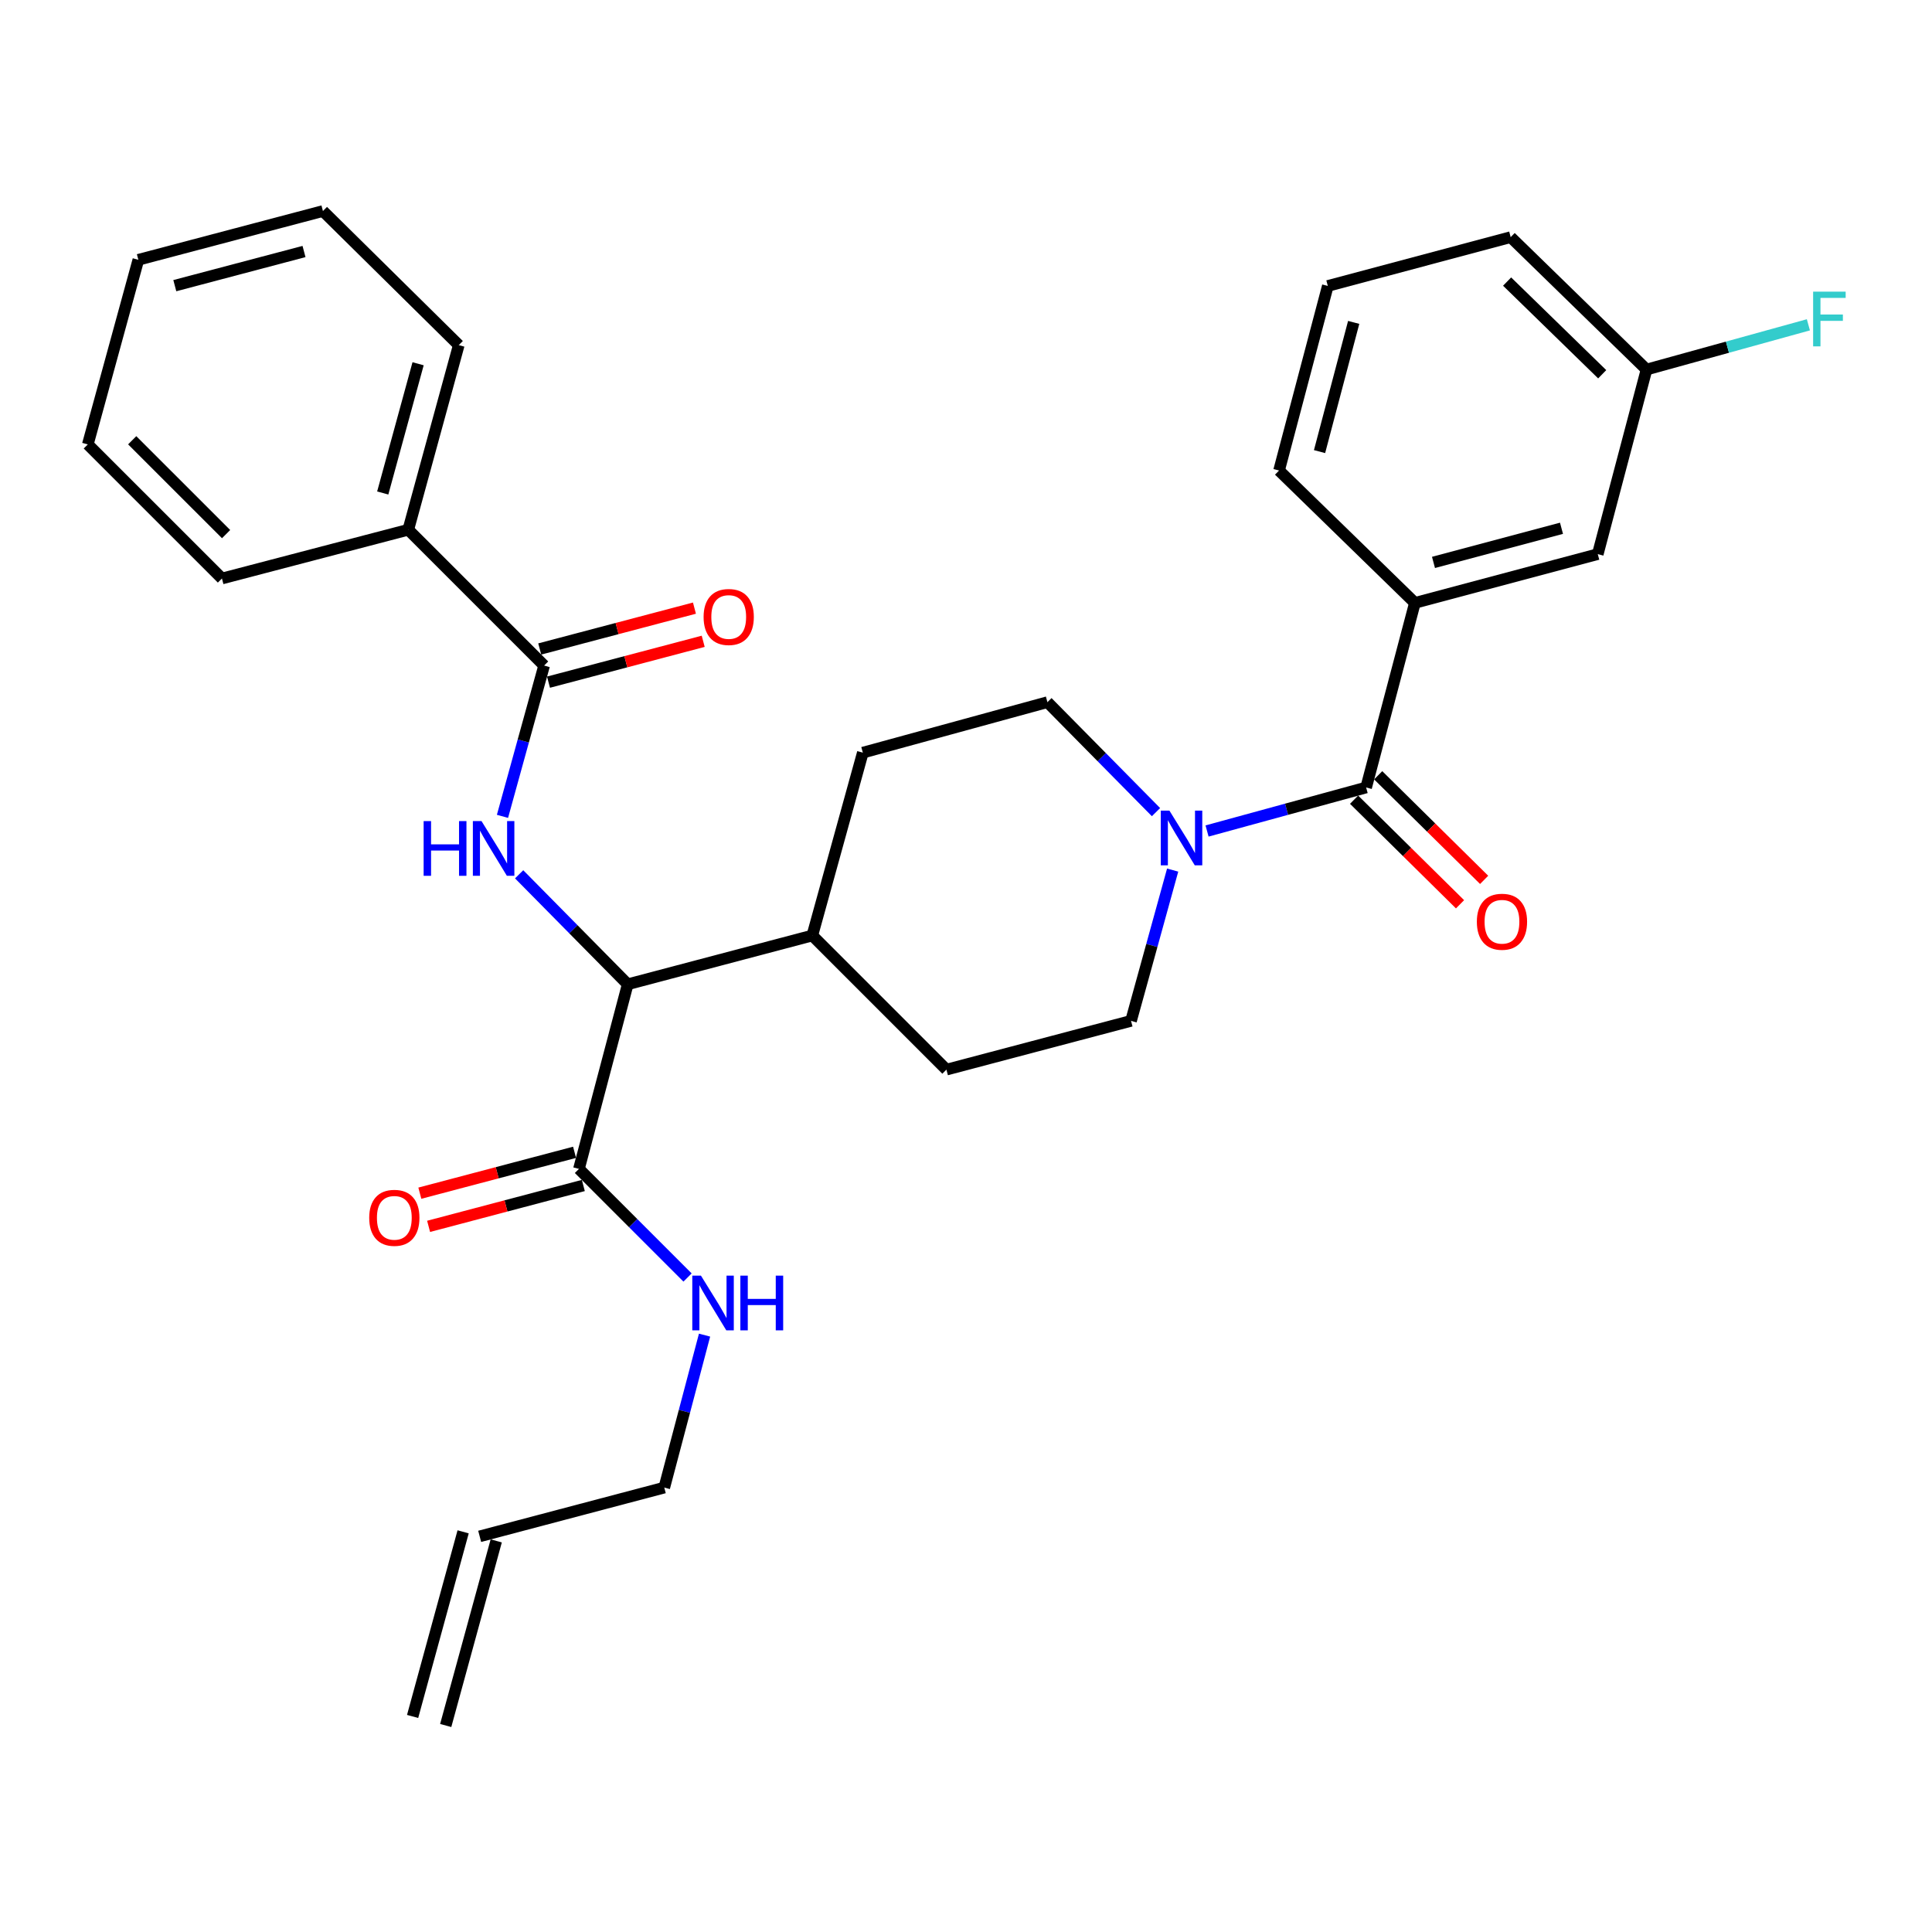 <?xml version='1.0' encoding='iso-8859-1'?>
<svg version='1.1' baseProfile='full'
              xmlns='http://www.w3.org/2000/svg'
                      xmlns:rdkit='http://www.rdkit.org/xml'
                      xmlns:xlink='http://www.w3.org/1999/xlink'
                  xml:space='preserve'
width='1000px' height='1000px' viewBox='0 0 1000 1000'>
<!-- END OF HEADER -->
<rect style='opacity:1.0;fill:#FFFFFF;stroke:none' width='1000' height='1000' x='0' y='0'> </rect>
<path class='bond-0' d='M 732.352,312.053 L 827.001,286.812' style='fill:none;fill-rule:evenodd;stroke:#000000;stroke-width:6px;stroke-linecap:butt;stroke-linejoin:miter;stroke-opacity:1' />
<path class='bond-0' d='M 741.973,291.106 L 808.227,273.437' style='fill:none;fill-rule:evenodd;stroke:#000000;stroke-width:6px;stroke-linecap:butt;stroke-linejoin:miter;stroke-opacity:1' />
<path class='bond-1' d='M 732.352,312.053 L 662.036,243.543' style='fill:none;fill-rule:evenodd;stroke:#000000;stroke-width:6px;stroke-linecap:butt;stroke-linejoin:miter;stroke-opacity:1' />
<path class='bond-2' d='M 732.352,312.053 L 707.111,407.601' style='fill:none;fill-rule:evenodd;stroke:#000000;stroke-width:6px;stroke-linecap:butt;stroke-linejoin:miter;stroke-opacity:1' />
<path class='bond-3' d='M 606.966,450.355 L 596.19,489.377' style='fill:none;fill-rule:evenodd;stroke:#0000FF;stroke-width:6px;stroke-linecap:butt;stroke-linejoin:miter;stroke-opacity:1' />
<path class='bond-3' d='M 596.19,489.377 L 585.415,528.399' style='fill:none;fill-rule:evenodd;stroke:#000000;stroke-width:6px;stroke-linecap:butt;stroke-linejoin:miter;stroke-opacity:1' />
<path class='bond-4' d='M 624.771,430.124 L 665.941,418.862' style='fill:none;fill-rule:evenodd;stroke:#0000FF;stroke-width:6px;stroke-linecap:butt;stroke-linejoin:miter;stroke-opacity:1' />
<path class='bond-4' d='M 665.941,418.862 L 707.111,407.601' style='fill:none;fill-rule:evenodd;stroke:#000000;stroke-width:6px;stroke-linecap:butt;stroke-linejoin:miter;stroke-opacity:1' />
<path class='bond-5' d='M 598.344,420.359 L 570.245,391.896' style='fill:none;fill-rule:evenodd;stroke:#0000FF;stroke-width:6px;stroke-linecap:butt;stroke-linejoin:miter;stroke-opacity:1' />
<path class='bond-5' d='M 570.245,391.896 L 542.146,363.434' style='fill:none;fill-rule:evenodd;stroke:#000000;stroke-width:6px;stroke-linecap:butt;stroke-linejoin:miter;stroke-opacity:1' />
<path class='bond-6' d='M 700.872,413.92 L 728.29,440.988' style='fill:none;fill-rule:evenodd;stroke:#000000;stroke-width:6px;stroke-linecap:butt;stroke-linejoin:miter;stroke-opacity:1' />
<path class='bond-6' d='M 728.29,440.988 L 755.708,468.056' style='fill:none;fill-rule:evenodd;stroke:#FF0000;stroke-width:6px;stroke-linecap:butt;stroke-linejoin:miter;stroke-opacity:1' />
<path class='bond-6' d='M 713.35,401.281 L 740.768,428.349' style='fill:none;fill-rule:evenodd;stroke:#000000;stroke-width:6px;stroke-linecap:butt;stroke-linejoin:miter;stroke-opacity:1' />
<path class='bond-6' d='M 740.768,428.349 L 768.186,455.417' style='fill:none;fill-rule:evenodd;stroke:#FF0000;stroke-width:6px;stroke-linecap:butt;stroke-linejoin:miter;stroke-opacity:1' />
<path class='bond-7' d='M 827.001,286.812 L 852.242,191.275' style='fill:none;fill-rule:evenodd;stroke:#000000;stroke-width:6px;stroke-linecap:butt;stroke-linejoin:miter;stroke-opacity:1' />
<path class='bond-8' d='M 852.242,191.275 L 894.129,179.698' style='fill:none;fill-rule:evenodd;stroke:#000000;stroke-width:6px;stroke-linecap:butt;stroke-linejoin:miter;stroke-opacity:1' />
<path class='bond-8' d='M 894.129,179.698 L 936.017,168.122' style='fill:none;fill-rule:evenodd;stroke:#33CCCC;stroke-width:6px;stroke-linecap:butt;stroke-linejoin:miter;stroke-opacity:1' />
<path class='bond-9' d='M 852.242,191.275 L 781.926,122.745' style='fill:none;fill-rule:evenodd;stroke:#000000;stroke-width:6px;stroke-linecap:butt;stroke-linejoin:miter;stroke-opacity:1' />
<path class='bond-9' d='M 829.298,193.715 L 780.077,145.744' style='fill:none;fill-rule:evenodd;stroke:#000000;stroke-width:6px;stroke-linecap:butt;stroke-linejoin:miter;stroke-opacity:1' />
<path class='bond-10' d='M 230.698,893.117 L 256.847,797.56' style='fill:none;fill-rule:evenodd;stroke:#000000;stroke-width:6px;stroke-linecap:butt;stroke-linejoin:miter;stroke-opacity:1' />
<path class='bond-10' d='M 213.567,888.429 L 239.715,792.872' style='fill:none;fill-rule:evenodd;stroke:#000000;stroke-width:6px;stroke-linecap:butt;stroke-linejoin:miter;stroke-opacity:1' />
<path class='bond-11' d='M 297.393,596.434 L 257.35,607.011' style='fill:none;fill-rule:evenodd;stroke:#000000;stroke-width:6px;stroke-linecap:butt;stroke-linejoin:miter;stroke-opacity:1' />
<path class='bond-11' d='M 257.35,607.011 L 217.307,617.588' style='fill:none;fill-rule:evenodd;stroke:#FF0000;stroke-width:6px;stroke-linecap:butt;stroke-linejoin:miter;stroke-opacity:1' />
<path class='bond-11' d='M 301.929,613.606 L 261.886,624.183' style='fill:none;fill-rule:evenodd;stroke:#000000;stroke-width:6px;stroke-linecap:butt;stroke-linejoin:miter;stroke-opacity:1' />
<path class='bond-11' d='M 261.886,624.183 L 221.843,634.761' style='fill:none;fill-rule:evenodd;stroke:#FF0000;stroke-width:6px;stroke-linecap:butt;stroke-linejoin:miter;stroke-opacity:1' />
<path class='bond-12' d='M 299.661,605.02 L 327.769,633.127' style='fill:none;fill-rule:evenodd;stroke:#000000;stroke-width:6px;stroke-linecap:butt;stroke-linejoin:miter;stroke-opacity:1' />
<path class='bond-12' d='M 327.769,633.127 L 355.876,661.234' style='fill:none;fill-rule:evenodd;stroke:#0000FF;stroke-width:6px;stroke-linecap:butt;stroke-linejoin:miter;stroke-opacity:1' />
<path class='bond-13' d='M 299.661,605.02 L 324.903,509.463' style='fill:none;fill-rule:evenodd;stroke:#000000;stroke-width:6px;stroke-linecap:butt;stroke-linejoin:miter;stroke-opacity:1' />
<path class='bond-14' d='M 364.676,691.059 L 354.252,730.517' style='fill:none;fill-rule:evenodd;stroke:#0000FF;stroke-width:6px;stroke-linecap:butt;stroke-linejoin:miter;stroke-opacity:1' />
<path class='bond-14' d='M 354.252,730.517 L 343.828,769.975' style='fill:none;fill-rule:evenodd;stroke:#000000;stroke-width:6px;stroke-linecap:butt;stroke-linejoin:miter;stroke-opacity:1' />
<path class='bond-15' d='M 248.281,795.216 L 343.828,769.975' style='fill:none;fill-rule:evenodd;stroke:#000000;stroke-width:6px;stroke-linecap:butt;stroke-linejoin:miter;stroke-opacity:1' />
<path class='bond-16' d='M 211.318,274.192 L 237.457,178.635' style='fill:none;fill-rule:evenodd;stroke:#000000;stroke-width:6px;stroke-linecap:butt;stroke-linejoin:miter;stroke-opacity:1' />
<path class='bond-16' d='M 198.106,255.172 L 216.404,188.282' style='fill:none;fill-rule:evenodd;stroke:#000000;stroke-width:6px;stroke-linecap:butt;stroke-linejoin:miter;stroke-opacity:1' />
<path class='bond-17' d='M 211.318,274.192 L 114.882,299.433' style='fill:none;fill-rule:evenodd;stroke:#000000;stroke-width:6px;stroke-linecap:butt;stroke-linejoin:miter;stroke-opacity:1' />
<path class='bond-18' d='M 211.318,274.192 L 281.634,344.498' style='fill:none;fill-rule:evenodd;stroke:#000000;stroke-width:6px;stroke-linecap:butt;stroke-linejoin:miter;stroke-opacity:1' />
<path class='bond-19' d='M 260.083,422.542 L 270.858,383.52' style='fill:none;fill-rule:evenodd;stroke:#0000FF;stroke-width:6px;stroke-linecap:butt;stroke-linejoin:miter;stroke-opacity:1' />
<path class='bond-19' d='M 270.858,383.52 L 281.634,344.498' style='fill:none;fill-rule:evenodd;stroke:#000000;stroke-width:6px;stroke-linecap:butt;stroke-linejoin:miter;stroke-opacity:1' />
<path class='bond-20' d='M 268.704,452.538 L 296.803,481' style='fill:none;fill-rule:evenodd;stroke:#0000FF;stroke-width:6px;stroke-linecap:butt;stroke-linejoin:miter;stroke-opacity:1' />
<path class='bond-20' d='M 296.803,481 L 324.903,509.463' style='fill:none;fill-rule:evenodd;stroke:#000000;stroke-width:6px;stroke-linecap:butt;stroke-linejoin:miter;stroke-opacity:1' />
<path class='bond-21' d='M 283.901,353.084 L 323.939,342.511' style='fill:none;fill-rule:evenodd;stroke:#000000;stroke-width:6px;stroke-linecap:butt;stroke-linejoin:miter;stroke-opacity:1' />
<path class='bond-21' d='M 323.939,342.511 L 363.978,331.938' style='fill:none;fill-rule:evenodd;stroke:#FF0000;stroke-width:6px;stroke-linecap:butt;stroke-linejoin:miter;stroke-opacity:1' />
<path class='bond-21' d='M 279.366,335.911 L 319.404,325.338' style='fill:none;fill-rule:evenodd;stroke:#000000;stroke-width:6px;stroke-linecap:butt;stroke-linejoin:miter;stroke-opacity:1' />
<path class='bond-21' d='M 319.404,325.338 L 359.443,314.766' style='fill:none;fill-rule:evenodd;stroke:#FF0000;stroke-width:6px;stroke-linecap:butt;stroke-linejoin:miter;stroke-opacity:1' />
<path class='bond-22' d='M 237.457,178.635 L 167.151,109.227' style='fill:none;fill-rule:evenodd;stroke:#000000;stroke-width:6px;stroke-linecap:butt;stroke-linejoin:miter;stroke-opacity:1' />
<path class='bond-23' d='M 489.868,553.64 L 585.415,528.399' style='fill:none;fill-rule:evenodd;stroke:#000000;stroke-width:6px;stroke-linecap:butt;stroke-linejoin:miter;stroke-opacity:1' />
<path class='bond-24' d='M 489.868,553.64 L 420.45,484.222' style='fill:none;fill-rule:evenodd;stroke:#000000;stroke-width:6px;stroke-linecap:butt;stroke-linejoin:miter;stroke-opacity:1' />
<path class='bond-25' d='M 420.45,484.222 L 446.599,389.573' style='fill:none;fill-rule:evenodd;stroke:#000000;stroke-width:6px;stroke-linecap:butt;stroke-linejoin:miter;stroke-opacity:1' />
<path class='bond-26' d='M 420.45,484.222 L 324.903,509.463' style='fill:none;fill-rule:evenodd;stroke:#000000;stroke-width:6px;stroke-linecap:butt;stroke-linejoin:miter;stroke-opacity:1' />
<path class='bond-27' d='M 446.599,389.573 L 542.146,363.434' style='fill:none;fill-rule:evenodd;stroke:#000000;stroke-width:6px;stroke-linecap:butt;stroke-linejoin:miter;stroke-opacity:1' />
<path class='bond-28' d='M 114.882,299.433 L 45.455,230.025' style='fill:none;fill-rule:evenodd;stroke:#000000;stroke-width:6px;stroke-linecap:butt;stroke-linejoin:miter;stroke-opacity:1' />
<path class='bond-28' d='M 117.026,276.461 L 68.426,227.875' style='fill:none;fill-rule:evenodd;stroke:#000000;stroke-width:6px;stroke-linecap:butt;stroke-linejoin:miter;stroke-opacity:1' />
<path class='bond-29' d='M 167.151,109.227 L 71.613,134.468' style='fill:none;fill-rule:evenodd;stroke:#000000;stroke-width:6px;stroke-linecap:butt;stroke-linejoin:miter;stroke-opacity:1' />
<path class='bond-29' d='M 157.357,130.185 L 90.481,147.854' style='fill:none;fill-rule:evenodd;stroke:#000000;stroke-width:6px;stroke-linecap:butt;stroke-linejoin:miter;stroke-opacity:1' />
<path class='bond-30' d='M 45.455,230.025 L 71.613,134.468' style='fill:none;fill-rule:evenodd;stroke:#000000;stroke-width:6px;stroke-linecap:butt;stroke-linejoin:miter;stroke-opacity:1' />
<path class='bond-31' d='M 662.036,243.543 L 687.277,148.006' style='fill:none;fill-rule:evenodd;stroke:#000000;stroke-width:6px;stroke-linecap:butt;stroke-linejoin:miter;stroke-opacity:1' />
<path class='bond-31' d='M 682.995,233.75 L 700.663,166.874' style='fill:none;fill-rule:evenodd;stroke:#000000;stroke-width:6px;stroke-linecap:butt;stroke-linejoin:miter;stroke-opacity:1' />
<path class='bond-32' d='M 687.277,148.006 L 781.926,122.745' style='fill:none;fill-rule:evenodd;stroke:#000000;stroke-width:6px;stroke-linecap:butt;stroke-linejoin:miter;stroke-opacity:1' />
<path  class='atom-1' d='M 605.294 419.58
L 614.574 434.58
Q 615.494 436.06, 616.974 438.74
Q 618.454 441.42, 618.534 441.58
L 618.534 419.58
L 622.294 419.58
L 622.294 447.9
L 618.414 447.9
L 608.454 431.5
Q 607.294 429.58, 606.054 427.38
Q 604.854 425.18, 604.494 424.5
L 604.494 447.9
L 600.814 447.9
L 600.814 419.58
L 605.294 419.58
' fill='#0000FF'/>
<path  class='atom-3' d='M 764.417 477.089
Q 764.417 470.289, 767.777 466.489
Q 771.137 462.689, 777.417 462.689
Q 783.697 462.689, 787.057 466.489
Q 790.417 470.289, 790.417 477.089
Q 790.417 483.969, 787.017 487.889
Q 783.617 491.769, 777.417 491.769
Q 771.177 491.769, 767.777 487.889
Q 764.417 484.009, 764.417 477.089
M 777.417 488.569
Q 781.737 488.569, 784.057 485.689
Q 786.417 482.769, 786.417 477.089
Q 786.417 471.529, 784.057 468.729
Q 781.737 465.889, 777.417 465.889
Q 773.097 465.889, 770.737 468.689
Q 768.417 471.489, 768.417 477.089
Q 768.417 482.809, 770.737 485.689
Q 773.097 488.569, 777.417 488.569
' fill='#FF0000'/>
<path  class='atom-8' d='M 191.104 630.341
Q 191.104 623.541, 194.464 619.741
Q 197.824 615.941, 204.104 615.941
Q 210.384 615.941, 213.744 619.741
Q 217.104 623.541, 217.104 630.341
Q 217.104 637.221, 213.704 641.141
Q 210.304 645.021, 204.104 645.021
Q 197.864 645.021, 194.464 641.141
Q 191.104 637.261, 191.104 630.341
M 204.104 641.821
Q 208.424 641.821, 210.744 638.941
Q 213.104 636.021, 213.104 630.341
Q 213.104 624.781, 210.744 621.981
Q 208.424 619.141, 204.104 619.141
Q 199.784 619.141, 197.424 621.941
Q 195.104 624.741, 195.104 630.341
Q 195.104 636.061, 197.424 638.941
Q 199.784 641.821, 204.104 641.821
' fill='#FF0000'/>
<path  class='atom-9' d='M 362.81 660.268
L 372.09 675.268
Q 373.01 676.748, 374.49 679.428
Q 375.97 682.108, 376.05 682.268
L 376.05 660.268
L 379.81 660.268
L 379.81 688.588
L 375.93 688.588
L 365.97 672.188
Q 364.81 670.268, 363.57 668.068
Q 362.37 665.868, 362.01 665.188
L 362.01 688.588
L 358.33 688.588
L 358.33 660.268
L 362.81 660.268
' fill='#0000FF'/>
<path  class='atom-9' d='M 383.21 660.268
L 387.05 660.268
L 387.05 672.308
L 401.53 672.308
L 401.53 660.268
L 405.37 660.268
L 405.37 688.588
L 401.53 688.588
L 401.53 675.508
L 387.05 675.508
L 387.05 688.588
L 383.21 688.588
L 383.21 660.268
' fill='#0000FF'/>
<path  class='atom-12' d='M 219.274 424.997
L 223.114 424.997
L 223.114 437.037
L 237.594 437.037
L 237.594 424.997
L 241.434 424.997
L 241.434 453.317
L 237.594 453.317
L 237.594 440.237
L 223.114 440.237
L 223.114 453.317
L 219.274 453.317
L 219.274 424.997
' fill='#0000FF'/>
<path  class='atom-12' d='M 249.234 424.997
L 258.514 439.997
Q 259.434 441.477, 260.914 444.157
Q 262.394 446.837, 262.474 446.997
L 262.474 424.997
L 266.234 424.997
L 266.234 453.317
L 262.354 453.317
L 252.394 436.917
Q 251.234 434.997, 249.994 432.797
Q 248.794 430.597, 248.434 429.917
L 248.434 453.317
L 244.754 453.317
L 244.754 424.997
L 249.234 424.997
' fill='#0000FF'/>
<path  class='atom-14' d='M 364.181 319.347
Q 364.181 312.547, 367.541 308.747
Q 370.901 304.947, 377.181 304.947
Q 383.461 304.947, 386.821 308.747
Q 390.181 312.547, 390.181 319.347
Q 390.181 326.227, 386.781 330.147
Q 383.381 334.027, 377.181 334.027
Q 370.941 334.027, 367.541 330.147
Q 364.181 326.267, 364.181 319.347
M 377.181 330.827
Q 381.501 330.827, 383.821 327.947
Q 386.181 325.027, 386.181 319.347
Q 386.181 313.787, 383.821 310.987
Q 381.501 308.147, 377.181 308.147
Q 372.861 308.147, 370.501 310.947
Q 368.181 313.747, 368.181 319.347
Q 368.181 325.067, 370.501 327.947
Q 372.861 330.827, 377.181 330.827
' fill='#FF0000'/>
<path  class='atom-27' d='M 938.471 150.956
L 955.311 150.956
L 955.311 154.196
L 942.271 154.196
L 942.271 162.796
L 953.871 162.796
L 953.871 166.076
L 942.271 166.076
L 942.271 179.276
L 938.471 179.276
L 938.471 150.956
' fill='#33CCCC'/>
</svg>
